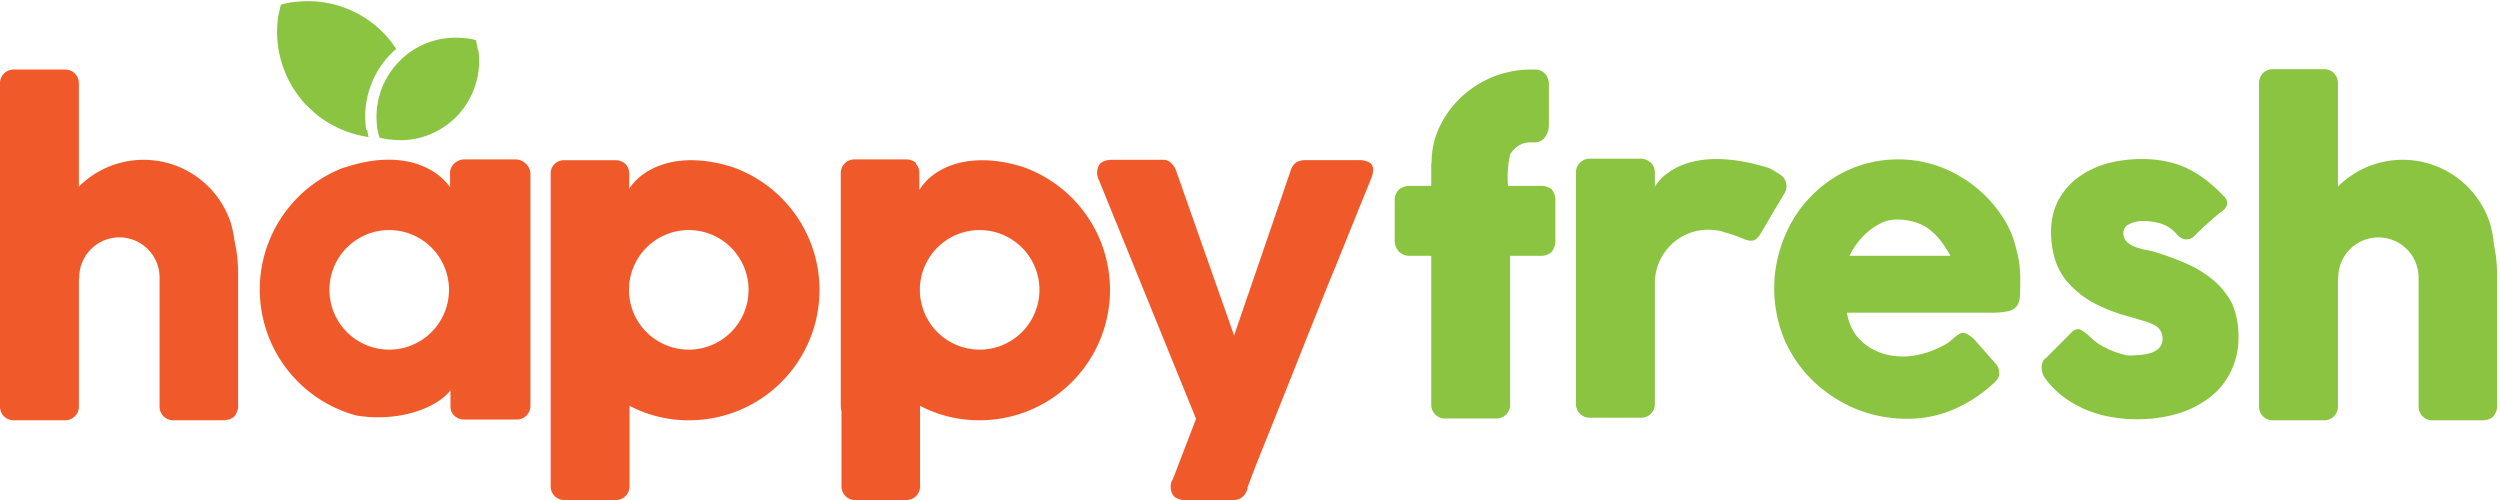 <svg id="Group_80" data-name="Group 80" xmlns="http://www.w3.org/2000/svg" width="200" height="40" viewBox="0 0 200 40">
  <g id="logo" transform="translate(-0.116 0.087)">
    <g id="Group_64" data-name="Group 64" transform="translate(21.997)">
      <path id="Path_428" data-name="Path 428" d="M16.324,3.768c-.029-.2-.087-.406-.116-.609V3.13a5.921,5.921,0,0,0-.695-.145h-.058a8.753,8.753,0,0,0-.9-.058,6.291,6.291,0,0,0-4.4,1.8l-.058.058-.058.058a6.323,6.323,0,0,0-1.737,5.3V10.2a6.581,6.581,0,0,0,.174.725,4.488,4.488,0,0,0,.608.116.8.8,0,0,0,.26.029,7.086,7.086,0,0,0,.781.058,6.244,6.244,0,0,0,3.994-1.42c.174-.145.347-.29.492-.435a3.312,3.312,0,0,0,.434-.493,6.367,6.367,0,0,0,1.36-4.754.922.922,0,0,1-.087-.261Z" fill="#8ac440"/>
      <path id="Path_429" data-name="Path 429" d="M7.41,10.261A7.151,7.151,0,0,1,9.378,4.232l.087-.087.087-.087c.087-.087.174-.145.26-.232A8.1,8.1,0,0,0,8.828,2.58l-.087-.087-.087-.087A8.463,8.463,0,0,0,1.592.087H1.505C1.187.145.9.2.579.29V.319L.405,1.1a1.457,1.457,0,0,0-.058.348A8.5,8.5,0,0,0,2.171,7.8a4.365,4.365,0,0,0,.608.667c.2.2.434.406.666.609a8.624,8.624,0,0,0,4.168,1.8,3.424,3.424,0,0,1-.116-.58c-.058.029-.087,0-.087-.029Z" fill="#8ac440"/>
      <path id="Path_430" data-name="Path 430" d="M177.656,19.594a2.24,2.24,0,0,1-.058-.435,7.846,7.846,0,0,0-.232-1.188v-.029a7.335,7.335,0,0,0-12.214-3.1V6.522a1.088,1.088,0,0,0-1.071-1.072h-4.168a1.088,1.088,0,0,0-1.071,1.072V32.464a1.088,1.088,0,0,0,1.071,1.072h4.168a1.088,1.088,0,0,0,1.071-1.072V22.174h.029a3.213,3.213,0,1,1,6.425,0v10.29a1.088,1.088,0,0,0,1.071,1.072h4.139a.261.261,0,0,0,.145-.029,1.01,1.01,0,0,0,.637-.29,2.55,2.55,0,0,0,.174-.29,1.217,1.217,0,0,0,.116-.464V21.855a11.986,11.986,0,0,0-.232-2.261Z" fill="#8ac440"/>
      <path id="Path_431" data-name="Path 431" d="M101.36,14.783h-2.6a8.085,8.085,0,0,1,.174-2.522,2.161,2.161,0,0,1,.405-.493,2.2,2.2,0,0,1,.55-.348,1.7,1.7,0,0,1,.666-.116h.318a1.028,1.028,0,0,0,.839-.406,1.632,1.632,0,0,0,.318-1.014V6.754a1.321,1.321,0,0,0-.289-.928,1.091,1.091,0,0,0-.868-.348h-.318a8.127,8.127,0,0,0-5.5,2.174A7.74,7.74,0,0,0,93.314,10a6.525,6.525,0,0,0-.666,2.87v.058a.639.639,0,0,0-.029.232v1.623h-1.65a1.365,1.365,0,0,0-.926.29,1.208,1.208,0,0,0-.347.957v2.986a1.419,1.419,0,0,0,.347,1.043,1.248,1.248,0,0,0,.926.319h1.65V32.319a1.088,1.088,0,0,0,1.071,1.072h4.168a1.088,1.088,0,0,0,1.071-1.072V20.377h2.46a1.18,1.18,0,0,0,.868-.319,1.5,1.5,0,0,0,.289-1.043V16.029a1.306,1.306,0,0,0-.289-.957,1.337,1.337,0,0,0-.9-.29Z" fill="#8ac440"/>
      <path id="Path_432" data-name="Path 432" d="M155.311,22.435a8.664,8.664,0,0,0-2.055-1.333,22.342,22.342,0,0,0-2.6-.986,5.947,5.947,0,0,0-.839-.2,7.1,7.1,0,0,1-.839-.232,2.105,2.105,0,0,1-.666-.377.967.967,0,0,1-.318-.638.778.778,0,0,1,.434-.812,2.519,2.519,0,0,1,1.216-.261,4.652,4.652,0,0,1,1.331.2,2.728,2.728,0,0,1,1.274.841.821.821,0,0,0,.289.261.781.781,0,0,0,.318.145.822.822,0,0,0,.376,0,.806.806,0,0,0,.376-.2c.405-.406.781-.754,1.158-1.1.376-.319.753-.667,1.187-.986a.844.844,0,0,0,.347-.58.849.849,0,0,0-.289-.58,12.267,12.267,0,0,0-1.476-1.333A9.4,9.4,0,0,0,153,13.333a7.82,7.82,0,0,0-1.65-.522,9.354,9.354,0,0,0-1.852-.174,10.593,10.593,0,0,0-2.981.406,7.289,7.289,0,0,0-2.315,1.188,5.557,5.557,0,0,0-1.476,1.826,5.4,5.4,0,0,0-.521,2.377,7.526,7.526,0,0,0,.289,2.145,5.2,5.2,0,0,0,1.013,1.884,7.824,7.824,0,0,0,1.939,1.594,13.536,13.536,0,0,0,3.126,1.217c.405.116.753.232,1.071.319a4.3,4.3,0,0,1,.81.319,1.216,1.216,0,0,1,.492.435,1.238,1.238,0,0,1,.174.7.961.961,0,0,1-.318.754,1.737,1.737,0,0,1-.724.377,4.463,4.463,0,0,1-.9.145c-.318.029-.579.029-.753.029a2.307,2.307,0,0,1-.463-.087,8.4,8.4,0,0,1-.81-.261,9.506,9.506,0,0,1-.955-.464,5.354,5.354,0,0,1-.926-.725,2.969,2.969,0,0,0-.753-.551.684.684,0,0,0-.666.232l-2.026,2.029a.852.852,0,0,0-.289.348,1.164,1.164,0,0,0-.087.435,1.61,1.61,0,0,0,.087.493,1.47,1.47,0,0,0,.26.464,7.267,7.267,0,0,0,1.505,1.478,8.937,8.937,0,0,0,3.763,1.536,11.619,11.619,0,0,0,2,.174,11.33,11.33,0,0,0,3.213-.435,7.941,7.941,0,0,0,2.576-1.275,5.869,5.869,0,0,0,1.708-2.058,6.156,6.156,0,0,0,.637-2.783,6.745,6.745,0,0,0-.492-2.667,6.378,6.378,0,0,0-1.389-1.8Z" fill="#8ac440"/>
      <path id="Path_433" data-name="Path 433" d="M138.437,17.449A10.152,10.152,0,0,0,134.877,14a9.606,9.606,0,0,0-2.315-.986,9.316,9.316,0,0,0-2.547-.348,9.561,9.561,0,0,0-5.152,1.449,9.94,9.94,0,0,0-2,1.652,9.549,9.549,0,0,0-1.505,2.087,11.214,11.214,0,0,0-.955,2.435,10.646,10.646,0,0,0,.492,6.841,10.31,10.31,0,0,0,2.315,3.3,11.2,11.2,0,0,0,3.386,2.2,10.766,10.766,0,0,0,4.081.783,9.244,9.244,0,0,0,3.676-.725,11.066,11.066,0,0,0,3.126-2,2.685,2.685,0,0,0,.405-.406.893.893,0,0,0,.174-.551,1.457,1.457,0,0,0-.058-.348,1.1,1.1,0,0,0-.232-.377L136.093,27.1a2.772,2.772,0,0,0-.492-.406.861.861,0,0,0-.405-.145.581.581,0,0,0-.376.116,2.657,2.657,0,0,0-.434.319,3.164,3.164,0,0,1-.753.551,10.778,10.778,0,0,1-1.013.464,7.572,7.572,0,0,1-1.158.319,5.468,5.468,0,0,1-2.489-.058,4.535,4.535,0,0,1-1.331-.58,4.379,4.379,0,0,1-1.129-1.072,4.161,4.161,0,0,1-.637-1.681H137.25a6.692,6.692,0,0,0,1.505-.116,1.193,1.193,0,0,0,.724-.435,1.447,1.447,0,0,0,.232-.841c.029-.348.029-.783.029-1.333a8.888,8.888,0,0,0-.347-2.464,7.663,7.663,0,0,0-.955-2.29Zm-12.359,2.928a6,6,0,0,1,1.563-2,5.968,5.968,0,0,1,1.071-.667,2.8,2.8,0,0,1,1.187-.232,4.692,4.692,0,0,1,1.505.232,3.519,3.519,0,0,1,1.129.609,5.457,5.457,0,0,1,.9.928,10.8,10.8,0,0,1,.724,1.13Z" fill="#8ac440"/>
      <path id="Path_434" data-name="Path 434" d="M120.868,15.391a1.1,1.1,0,0,0-.289-1.478,9.755,9.755,0,0,0-.926-.551c-5.441-1.71-8.162-.058-9.146,1.478V13.71a1.121,1.121,0,0,0-.318-.783l-.058-.058c-.029,0-.029-.029-.058-.029-.029-.029-.058-.029-.087-.058a.221.221,0,0,0-.145-.058.028.028,0,0,1-.029-.029c-.058-.029-.087-.029-.145-.058h-.058c-.058,0-.116-.029-.2-.029h-4.139a1.088,1.088,0,0,0-1.071,1.072v18.58a1.088,1.088,0,0,0,1.071,1.072h4.168a1.088,1.088,0,0,0,1.071-1.072V22.406a4.276,4.276,0,0,1,4.978-4.058h.029c.145.029.26.058.405.087.029,0,.029.029.058.029a12.876,12.876,0,0,1,1.389.464c.926.406,1.216.319,1.65-.406l1.158-1.971Z" fill="#8ac440"/>
    </g>
    <g id="Group_65" data-name="Group 65" transform="translate(0 5.217)">
      <path id="Path_435" data-name="Path 435" d="M109.9,7.942a.685.685,0,0,0-.376-.319,1.638,1.638,0,0,0-.724-.116h-4.2a1.56,1.56,0,0,0-.781.174,1.325,1.325,0,0,0-.463.7L98.843,21.536,94.212,8.377a1.608,1.608,0,0,0-.405-.638.916.916,0,0,0-.666-.261H89.146c-.579,0-.955.145-1.129.464a1.285,1.285,0,0,0,0,1.13L95.8,28.2l-1.881,4.9a.31.31,0,0,0-.087.145.9.9,0,0,0-.058.319,1.169,1.169,0,0,0,.26.841,1.324,1.324,0,0,0,1.013.29h3.763a1.057,1.057,0,0,0,.724-.261,1.365,1.365,0,0,0,.405-.725l-.058.087c.145-.406.376-1.014.666-1.768s1.216-3.014,1.679-4.2c.492-1.217.984-2.464,1.505-3.768s1.042-2.638,1.592-4,1.071-2.7,1.621-4c.521-1.3,1.042-2.58,1.534-3.8s.955-2.348,1.36-3.362a1.526,1.526,0,0,0,.116-.493.827.827,0,0,0-.058-.464Z" fill="#f05a2a"/>
      <path id="Path_436" data-name="Path 436" d="M41.621,7.478c-.058,0-.145-.029-.2-.029H37.25a1.156,1.156,0,0,0-.753.29l-.029.029a.993.993,0,0,0-.347.783v1.13C35.08,8.174,32.388,6.638,27.988,8a2.967,2.967,0,0,1-.405.116,10.437,10.437,0,0,0,1.071,19.826c3.647.58,6.6-.783,7.5-2.029v1.3a1.006,1.006,0,0,0,.318.754,1.156,1.156,0,0,0,.753.29h4.255a1.088,1.088,0,0,0,1.071-1.072V8.522a1.241,1.241,0,0,0-.926-1.043ZM31.259,22.667a4.783,4.783,0,1,1,4.776-4.783,4.784,4.784,0,0,1-4.776,4.783Z" fill="#f05a2a"/>
      <path id="Path_437" data-name="Path 437" d="M18.871,13.942a7.847,7.847,0,0,0-.232-1.188v-.029a7.335,7.335,0,0,0-12.214-3.1V1.333A1.088,1.088,0,0,0,5.355.261H1.187A1.088,1.088,0,0,0,.116,1.333V27.246a1.088,1.088,0,0,0,1.071,1.072H5.355a1.088,1.088,0,0,0,1.071-1.072V16.956h.029a3.213,3.213,0,1,1,6.425,0v10.29a1.088,1.088,0,0,0,1.071,1.072H18.09a.261.261,0,0,0,.145-.029,1.01,1.01,0,0,0,.637-.29,2.549,2.549,0,0,0,.174-.29,1.217,1.217,0,0,0,.116-.464V16.638a11.528,11.528,0,0,0-.2-2.261l-.087-.435Z" fill="#f05a2a"/>
      <path id="Path_438" data-name="Path 438" d="M81.881,8.029c-4.573-1.391-7.323.319-8.22,1.884V8.522a1.04,1.04,0,0,0-.26-.7V7.739a1.156,1.156,0,0,0-.753-.29h-4.2a1.088,1.088,0,0,0-1.071,1.072V27.188a1.471,1.471,0,0,0,.058.377v6.058A1.088,1.088,0,0,0,68.509,34.7h4.139a1.088,1.088,0,0,0,1.071-1.072V27.159a10.118,10.118,0,0,0,4.776,1.159,10.429,10.429,0,0,0,3.386-20.29ZM78.495,22.667a4.783,4.783,0,1,1,4.776-4.783A4.784,4.784,0,0,1,78.495,22.667Z" fill="#f05a2a"/>
      <path id="Path_439" data-name="Path 439" d="M58.611,8.029c-4.457-1.362-7.178.232-8.162,1.768V8.551A1.006,1.006,0,0,0,50.13,7.8a1.156,1.156,0,0,0-.753-.29H45.21a.429.429,0,0,0-.2.029,1.034,1.034,0,0,0-.839,1.043V33.623A1.088,1.088,0,0,0,45.239,34.7h4.168a1.088,1.088,0,0,0,1.071-1.072V27.159a10.118,10.118,0,0,0,4.776,1.159,10.423,10.423,0,0,0,3.357-20.29ZM55.224,22.667A4.783,4.783,0,1,1,60,17.884a4.784,4.784,0,0,1-4.776,4.783Z" fill="#f05a2a"/>
    </g>
  </g>
  <rect id="Rectangle_44" data-name="Rectangle 44" width="200" height="40" fill="none"/>
</svg>
